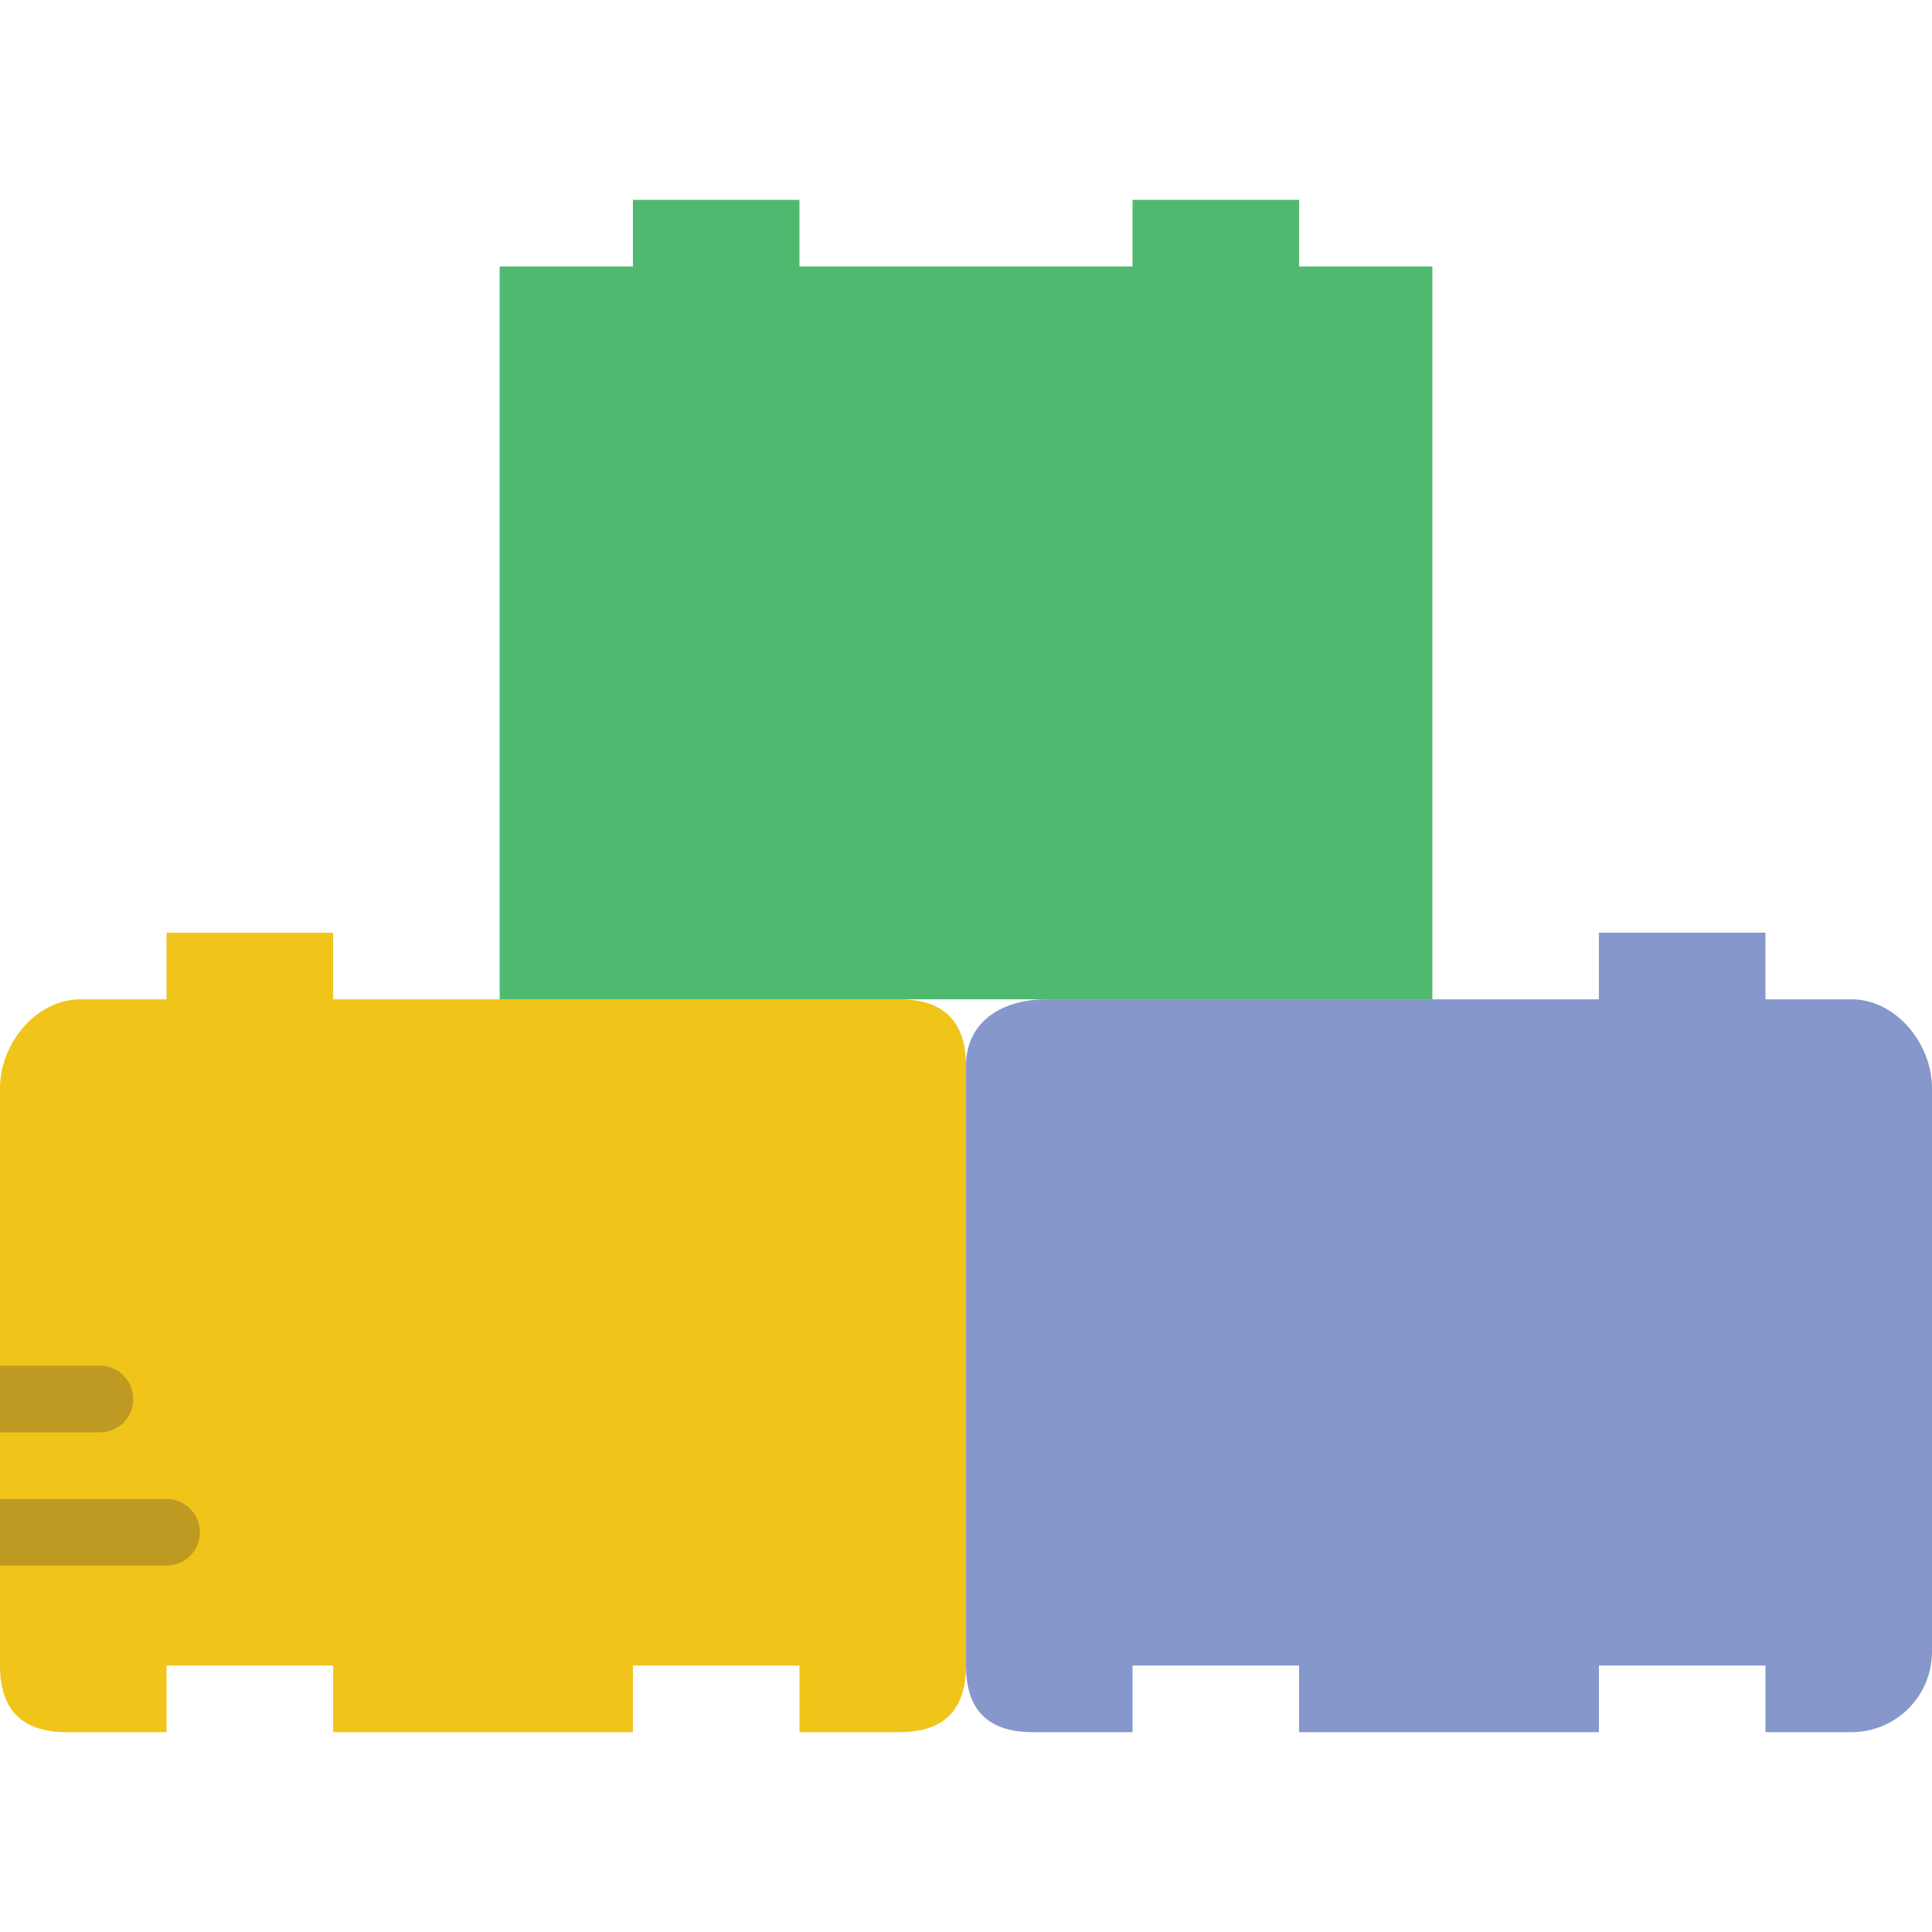 <?xml version="1.0" encoding="iso-8859-1"?>
<!-- Uploaded to: SVG Repo, www.svgrepo.com, Generator: SVG Repo Mixer Tools -->
<svg height="800px" width="800px" version="1.1" id="Layer_1" xmlns="http://www.w3.org/2000/svg" xmlns:xlink="http://www.w3.org/1999/xlink" 
	 viewBox="0 0 511.996 511.996" xml:space="preserve">
<g transform="translate(0 1)">
	<path style="fill:#F0C419;" d="M88.276,263.826v-17.655H44.138v17.655H21.336C9.551,263.826,0,275.584,0,287.369v153.009
		c0,11.785,5.87,17.655,17.655,17.655h26.483v-17.655h44.138v17.655h79.448v-17.655h44.138v17.655h26.483
		c11.785,0,17.655-5.87,17.655-17.655V281.481c0-11.785-5.87-17.655-17.655-17.655H88.276z"/>
	<path style="fill:#8697CB;" d="M277.333,263.826c-11.785,0-21.336,5.87-21.336,17.655v158.897c0,11.785,5.879,17.655,17.655,17.655
		h26.483v-17.655h44.138v17.655h79.448v-17.655h44.138v17.655h22.81c11.776,0,21.327-9.551,21.327-21.336V287.369
		c0-11.785-9.551-23.543-21.327-23.543h-22.81v-17.655h-44.138v17.655H277.333z"/>
	<polygon style="fill:#4FBA6F;" points="132.414,69.619 132.414,263.826 379.586,263.826 379.586,69.619 344.276,69.619 
		344.276,51.964 300.138,51.964 300.138,69.619 211.862,69.619 211.862,51.964 167.724,51.964 167.724,69.619 150.069,69.619 	"/>
	<g>
		<path style="fill:#BF9A22;" d="M26.483,378.584c4.882,0,8.828-3.955,8.828-8.828c0-4.873-3.946-8.828-8.828-8.828H0v17.655H26.483
			z"/>
		<path style="fill:#BF9A22;" d="M44.138,413.895c4.882,0,8.828-3.955,8.828-8.828s-3.946-8.828-8.828-8.828H0v17.655H44.138z"/>
	</g>
</g>
</svg>